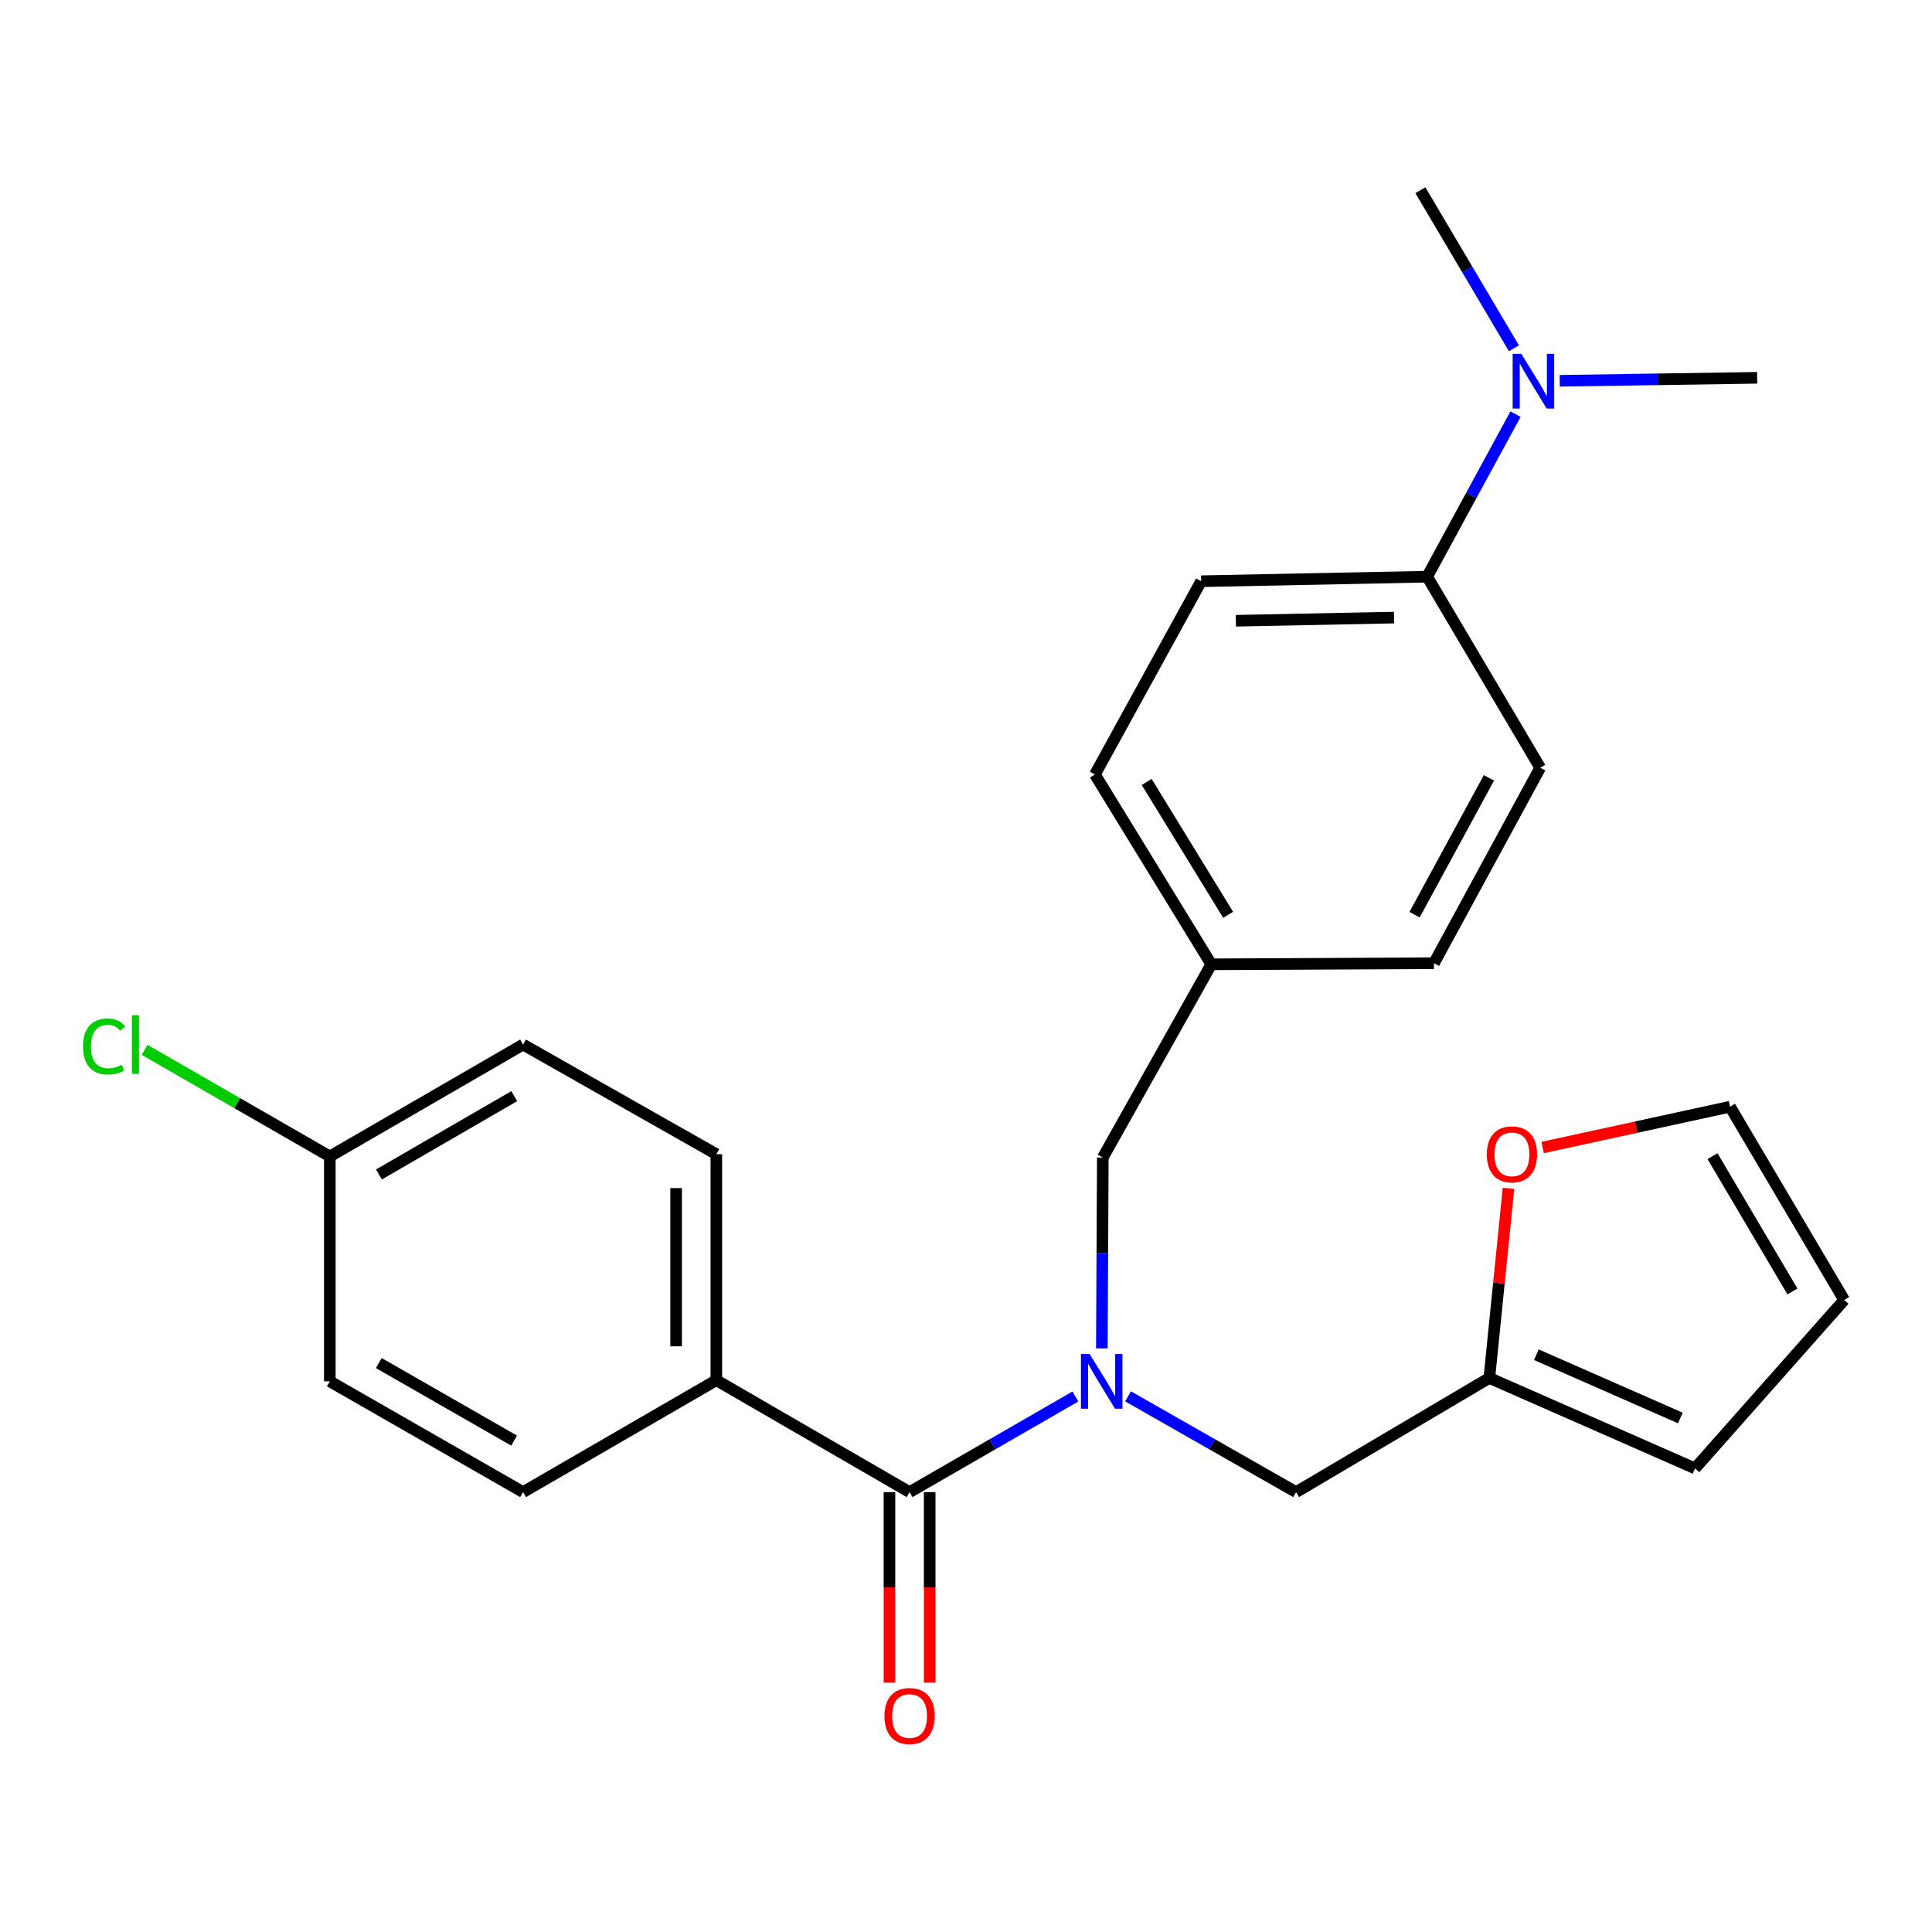 <?xml version='1.0' encoding='iso-8859-1'?>
<svg version='1.1' baseProfile='full'
              xmlns='http://www.w3.org/2000/svg'
                      xmlns:rdkit='http://www.rdkit.org/xml'
                      xmlns:xlink='http://www.w3.org/1999/xlink'
                  xml:space='preserve'
width='1000px' height='1000px' viewBox='0 0 1000 1000'>
<!-- END OF HEADER -->
<rect style='opacity:1.0;fill:#FFFFFF;stroke:none' width='1000' height='1000' x='0' y='0'> </rect>
<path class='bond-0' d='M 556.624,722.823 L 513.707,747.568' style='fill:none;fill-rule:evenodd;stroke:#0000FF;stroke-width:6px;stroke-linecap:butt;stroke-linejoin:miter;stroke-opacity:1' />
<path class='bond-0' d='M 513.707,747.568 L 470.79,772.313' style='fill:none;fill-rule:evenodd;stroke:#000000;stroke-width:6px;stroke-linecap:butt;stroke-linejoin:miter;stroke-opacity:1' />
<path class='bond-2' d='M 583.869,722.746 L 627.363,747.529' style='fill:none;fill-rule:evenodd;stroke:#0000FF;stroke-width:6px;stroke-linecap:butt;stroke-linejoin:miter;stroke-opacity:1' />
<path class='bond-2' d='M 627.363,747.529 L 670.856,772.313' style='fill:none;fill-rule:evenodd;stroke:#000000;stroke-width:6px;stroke-linecap:butt;stroke-linejoin:miter;stroke-opacity:1' />
<path class='bond-4' d='M 570.319,697.92 L 570.565,648.539' style='fill:none;fill-rule:evenodd;stroke:#0000FF;stroke-width:6px;stroke-linecap:butt;stroke-linejoin:miter;stroke-opacity:1' />
<path class='bond-4' d='M 570.565,648.539 L 570.812,599.157' style='fill:none;fill-rule:evenodd;stroke:#000000;stroke-width:6px;stroke-linecap:butt;stroke-linejoin:miter;stroke-opacity:1' />
<path class='bond-3' d='M 470.79,772.313 L 370.78,714.386' style='fill:none;fill-rule:evenodd;stroke:#000000;stroke-width:6px;stroke-linecap:butt;stroke-linejoin:miter;stroke-opacity:1' />
<path class='bond-7' d='M 460.382,772.313 L 460.382,821.614' style='fill:none;fill-rule:evenodd;stroke:#000000;stroke-width:6px;stroke-linecap:butt;stroke-linejoin:miter;stroke-opacity:1' />
<path class='bond-7' d='M 460.382,821.614 L 460.382,870.916' style='fill:none;fill-rule:evenodd;stroke:#FF0000;stroke-width:6px;stroke-linecap:butt;stroke-linejoin:miter;stroke-opacity:1' />
<path class='bond-7' d='M 481.198,772.313 L 481.198,821.614' style='fill:none;fill-rule:evenodd;stroke:#000000;stroke-width:6px;stroke-linecap:butt;stroke-linejoin:miter;stroke-opacity:1' />
<path class='bond-7' d='M 481.198,821.614 L 481.198,870.916' style='fill:none;fill-rule:evenodd;stroke:#FF0000;stroke-width:6px;stroke-linecap:butt;stroke-linejoin:miter;stroke-opacity:1' />
<path class='bond-1' d='M 770.878,713.23 L 670.856,772.313' style='fill:none;fill-rule:evenodd;stroke:#000000;stroke-width:6px;stroke-linecap:butt;stroke-linejoin:miter;stroke-opacity:1' />
<path class='bond-5' d='M 770.878,713.23 L 775.832,664.155' style='fill:none;fill-rule:evenodd;stroke:#000000;stroke-width:6px;stroke-linecap:butt;stroke-linejoin:miter;stroke-opacity:1' />
<path class='bond-5' d='M 775.832,664.155 L 780.786,615.081' style='fill:none;fill-rule:evenodd;stroke:#FF0000;stroke-width:6px;stroke-linecap:butt;stroke-linejoin:miter;stroke-opacity:1' />
<path class='bond-9' d='M 770.878,713.23 L 877.329,760.031' style='fill:none;fill-rule:evenodd;stroke:#000000;stroke-width:6px;stroke-linecap:butt;stroke-linejoin:miter;stroke-opacity:1' />
<path class='bond-9' d='M 795.223,701.194 L 869.739,733.955' style='fill:none;fill-rule:evenodd;stroke:#000000;stroke-width:6px;stroke-linecap:butt;stroke-linejoin:miter;stroke-opacity:1' />
<path class='bond-12' d='M 370.78,714.386 L 370.78,597.411' style='fill:none;fill-rule:evenodd;stroke:#000000;stroke-width:6px;stroke-linecap:butt;stroke-linejoin:miter;stroke-opacity:1' />
<path class='bond-12' d='M 349.964,696.84 L 349.964,614.957' style='fill:none;fill-rule:evenodd;stroke:#000000;stroke-width:6px;stroke-linecap:butt;stroke-linejoin:miter;stroke-opacity:1' />
<path class='bond-13' d='M 370.78,714.386 L 270.747,772.313' style='fill:none;fill-rule:evenodd;stroke:#000000;stroke-width:6px;stroke-linecap:butt;stroke-linejoin:miter;stroke-opacity:1' />
<path class='bond-16' d='M 570.812,599.157 L 626.969,499.124' style='fill:none;fill-rule:evenodd;stroke:#000000;stroke-width:6px;stroke-linecap:butt;stroke-linejoin:miter;stroke-opacity:1' />
<path class='bond-10' d='M 798.458,593.952 L 846.96,583.394' style='fill:none;fill-rule:evenodd;stroke:#FF0000;stroke-width:6px;stroke-linecap:butt;stroke-linejoin:miter;stroke-opacity:1' />
<path class='bond-10' d='M 846.96,583.394 L 895.462,572.836' style='fill:none;fill-rule:evenodd;stroke:#000000;stroke-width:6px;stroke-linecap:butt;stroke-linejoin:miter;stroke-opacity:1' />
<path class='bond-6' d='M 738.694,298.491 L 621.719,300.839' style='fill:none;fill-rule:evenodd;stroke:#000000;stroke-width:6px;stroke-linecap:butt;stroke-linejoin:miter;stroke-opacity:1' />
<path class='bond-6' d='M 721.565,319.656 L 639.683,321.299' style='fill:none;fill-rule:evenodd;stroke:#000000;stroke-width:6px;stroke-linecap:butt;stroke-linejoin:miter;stroke-opacity:1' />
<path class='bond-8' d='M 738.694,298.491 L 761.558,256.422' style='fill:none;fill-rule:evenodd;stroke:#000000;stroke-width:6px;stroke-linecap:butt;stroke-linejoin:miter;stroke-opacity:1' />
<path class='bond-8' d='M 761.558,256.422 L 784.423,214.352' style='fill:none;fill-rule:evenodd;stroke:#0000FF;stroke-width:6px;stroke-linecap:butt;stroke-linejoin:miter;stroke-opacity:1' />
<path class='bond-25' d='M 738.694,298.491 L 797.21,397.38' style='fill:none;fill-rule:evenodd;stroke:#000000;stroke-width:6px;stroke-linecap:butt;stroke-linejoin:miter;stroke-opacity:1' />
<path class='bond-23' d='M 807.319,197.107 L 858.41,196.331' style='fill:none;fill-rule:evenodd;stroke:#0000FF;stroke-width:6px;stroke-linecap:butt;stroke-linejoin:miter;stroke-opacity:1' />
<path class='bond-23' d='M 858.41,196.331 L 909.502,195.556' style='fill:none;fill-rule:evenodd;stroke:#000000;stroke-width:6px;stroke-linecap:butt;stroke-linejoin:miter;stroke-opacity:1' />
<path class='bond-24' d='M 783.605,180.282 L 759.397,139.371' style='fill:none;fill-rule:evenodd;stroke:#0000FF;stroke-width:6px;stroke-linecap:butt;stroke-linejoin:miter;stroke-opacity:1' />
<path class='bond-24' d='M 759.397,139.371 L 735.19,98.46' style='fill:none;fill-rule:evenodd;stroke:#000000;stroke-width:6px;stroke-linecap:butt;stroke-linejoin:miter;stroke-opacity:1' />
<path class='bond-11' d='M 877.329,760.031 L 954.545,672.869' style='fill:none;fill-rule:evenodd;stroke:#000000;stroke-width:6px;stroke-linecap:butt;stroke-linejoin:miter;stroke-opacity:1' />
<path class='bond-26' d='M 895.462,572.836 L 954.545,672.869' style='fill:none;fill-rule:evenodd;stroke:#000000;stroke-width:6px;stroke-linecap:butt;stroke-linejoin:miter;stroke-opacity:1' />
<path class='bond-26' d='M 886.402,598.428 L 927.76,668.451' style='fill:none;fill-rule:evenodd;stroke:#000000;stroke-width:6px;stroke-linecap:butt;stroke-linejoin:miter;stroke-opacity:1' />
<path class='bond-20' d='M 370.78,597.411 L 270.747,540.664' style='fill:none;fill-rule:evenodd;stroke:#000000;stroke-width:6px;stroke-linecap:butt;stroke-linejoin:miter;stroke-opacity:1' />
<path class='bond-21' d='M 270.747,772.313 L 170.714,714.976' style='fill:none;fill-rule:evenodd;stroke:#000000;stroke-width:6px;stroke-linecap:butt;stroke-linejoin:miter;stroke-opacity:1' />
<path class='bond-21' d='M 266.094,745.652 L 196.071,705.517' style='fill:none;fill-rule:evenodd;stroke:#000000;stroke-width:6px;stroke-linecap:butt;stroke-linejoin:miter;stroke-opacity:1' />
<path class='bond-14' d='M 797.21,397.38 L 742.221,498.558' style='fill:none;fill-rule:evenodd;stroke:#000000;stroke-width:6px;stroke-linecap:butt;stroke-linejoin:miter;stroke-opacity:1' />
<path class='bond-14' d='M 770.672,402.616 L 732.18,473.441' style='fill:none;fill-rule:evenodd;stroke:#000000;stroke-width:6px;stroke-linecap:butt;stroke-linejoin:miter;stroke-opacity:1' />
<path class='bond-15' d='M 621.719,300.839 L 566.729,400.872' style='fill:none;fill-rule:evenodd;stroke:#000000;stroke-width:6px;stroke-linecap:butt;stroke-linejoin:miter;stroke-opacity:1' />
<path class='bond-18' d='M 626.969,499.124 L 742.221,498.558' style='fill:none;fill-rule:evenodd;stroke:#000000;stroke-width:6px;stroke-linecap:butt;stroke-linejoin:miter;stroke-opacity:1' />
<path class='bond-19' d='M 626.969,499.124 L 566.729,400.872' style='fill:none;fill-rule:evenodd;stroke:#000000;stroke-width:6px;stroke-linecap:butt;stroke-linejoin:miter;stroke-opacity:1' />
<path class='bond-19' d='M 635.679,473.506 L 593.512,404.73' style='fill:none;fill-rule:evenodd;stroke:#000000;stroke-width:6px;stroke-linecap:butt;stroke-linejoin:miter;stroke-opacity:1' />
<path class='bond-17' d='M 170.714,598.567 L 170.714,714.976' style='fill:none;fill-rule:evenodd;stroke:#000000;stroke-width:6px;stroke-linecap:butt;stroke-linejoin:miter;stroke-opacity:1' />
<path class='bond-22' d='M 170.714,598.567 L 122.774,570.98' style='fill:none;fill-rule:evenodd;stroke:#000000;stroke-width:6px;stroke-linecap:butt;stroke-linejoin:miter;stroke-opacity:1' />
<path class='bond-22' d='M 122.774,570.98 L 74.834,543.393' style='fill:none;fill-rule:evenodd;stroke:#00CC00;stroke-width:6px;stroke-linecap:butt;stroke-linejoin:miter;stroke-opacity:1' />
<path class='bond-27' d='M 170.714,598.567 L 270.747,540.664' style='fill:none;fill-rule:evenodd;stroke:#000000;stroke-width:6px;stroke-linecap:butt;stroke-linejoin:miter;stroke-opacity:1' />
<path class='bond-27' d='M 196.147,607.898 L 266.171,567.365' style='fill:none;fill-rule:evenodd;stroke:#000000;stroke-width:6px;stroke-linecap:butt;stroke-linejoin:miter;stroke-opacity:1' />
<path  class='atom-0' d='M 563.974 700.816
L 573.254 715.816
Q 574.174 717.296, 575.654 719.976
Q 577.134 722.656, 577.214 722.816
L 577.214 700.816
L 580.974 700.816
L 580.974 729.136
L 577.094 729.136
L 567.134 712.736
Q 565.974 710.816, 564.734 708.616
Q 563.534 706.416, 563.174 705.736
L 563.174 729.136
L 559.494 729.136
L 559.494 700.816
L 563.974 700.816
' fill='#0000FF'/>
<path  class='atom-6' d='M 769.57 597.491
Q 769.57 590.691, 772.93 586.891
Q 776.29 583.091, 782.57 583.091
Q 788.85 583.091, 792.21 586.891
Q 795.57 590.691, 795.57 597.491
Q 795.57 604.371, 792.17 608.291
Q 788.77 612.171, 782.57 612.171
Q 776.33 612.171, 772.93 608.291
Q 769.57 604.411, 769.57 597.491
M 782.57 608.971
Q 786.89 608.971, 789.21 606.091
Q 791.57 603.171, 791.57 597.491
Q 791.57 591.931, 789.21 589.131
Q 786.89 586.291, 782.57 586.291
Q 778.25 586.291, 775.89 589.091
Q 773.57 591.891, 773.57 597.491
Q 773.57 603.211, 775.89 606.091
Q 778.25 608.971, 782.57 608.971
' fill='#FF0000'/>
<path  class='atom-8' d='M 457.79 888.211
Q 457.79 881.411, 461.15 877.611
Q 464.51 873.811, 470.79 873.811
Q 477.07 873.811, 480.43 877.611
Q 483.79 881.411, 483.79 888.211
Q 483.79 895.091, 480.39 899.011
Q 476.99 902.891, 470.79 902.891
Q 464.55 902.891, 461.15 899.011
Q 457.79 895.131, 457.79 888.211
M 470.79 899.691
Q 475.11 899.691, 477.43 896.811
Q 479.79 893.891, 479.79 888.211
Q 479.79 882.651, 477.43 879.851
Q 475.11 877.011, 470.79 877.011
Q 466.47 877.011, 464.11 879.811
Q 461.79 882.611, 461.79 888.211
Q 461.79 893.931, 464.11 896.811
Q 466.47 899.691, 470.79 899.691
' fill='#FF0000'/>
<path  class='atom-9' d='M 787.423 183.154
L 796.703 198.154
Q 797.623 199.634, 799.103 202.314
Q 800.583 204.994, 800.663 205.154
L 800.663 183.154
L 804.423 183.154
L 804.423 211.474
L 800.543 211.474
L 790.583 195.074
Q 789.423 193.154, 788.183 190.954
Q 786.983 188.754, 786.623 188.074
L 786.623 211.474
L 782.943 211.474
L 782.943 183.154
L 787.423 183.154
' fill='#0000FF'/>
<path  class='atom-23' d='M 42.971 541.644
Q 42.971 534.604, 46.251 530.924
Q 49.571 527.204, 55.851 527.204
Q 61.691 527.204, 64.811 531.324
L 62.171 533.484
Q 59.891 530.484, 55.851 530.484
Q 51.571 530.484, 49.291 533.364
Q 47.051 536.204, 47.051 541.644
Q 47.051 547.244, 49.371 550.124
Q 51.731 553.004, 56.291 553.004
Q 59.411 553.004, 63.051 551.124
L 64.171 554.124
Q 62.691 555.084, 60.451 555.644
Q 58.211 556.204, 55.731 556.204
Q 49.571 556.204, 46.251 552.444
Q 42.971 548.684, 42.971 541.644
' fill='#00CC00'/>
<path  class='atom-23' d='M 68.251 525.484
L 71.931 525.484
L 71.931 555.844
L 68.251 555.844
L 68.251 525.484
' fill='#00CC00'/>
</svg>
